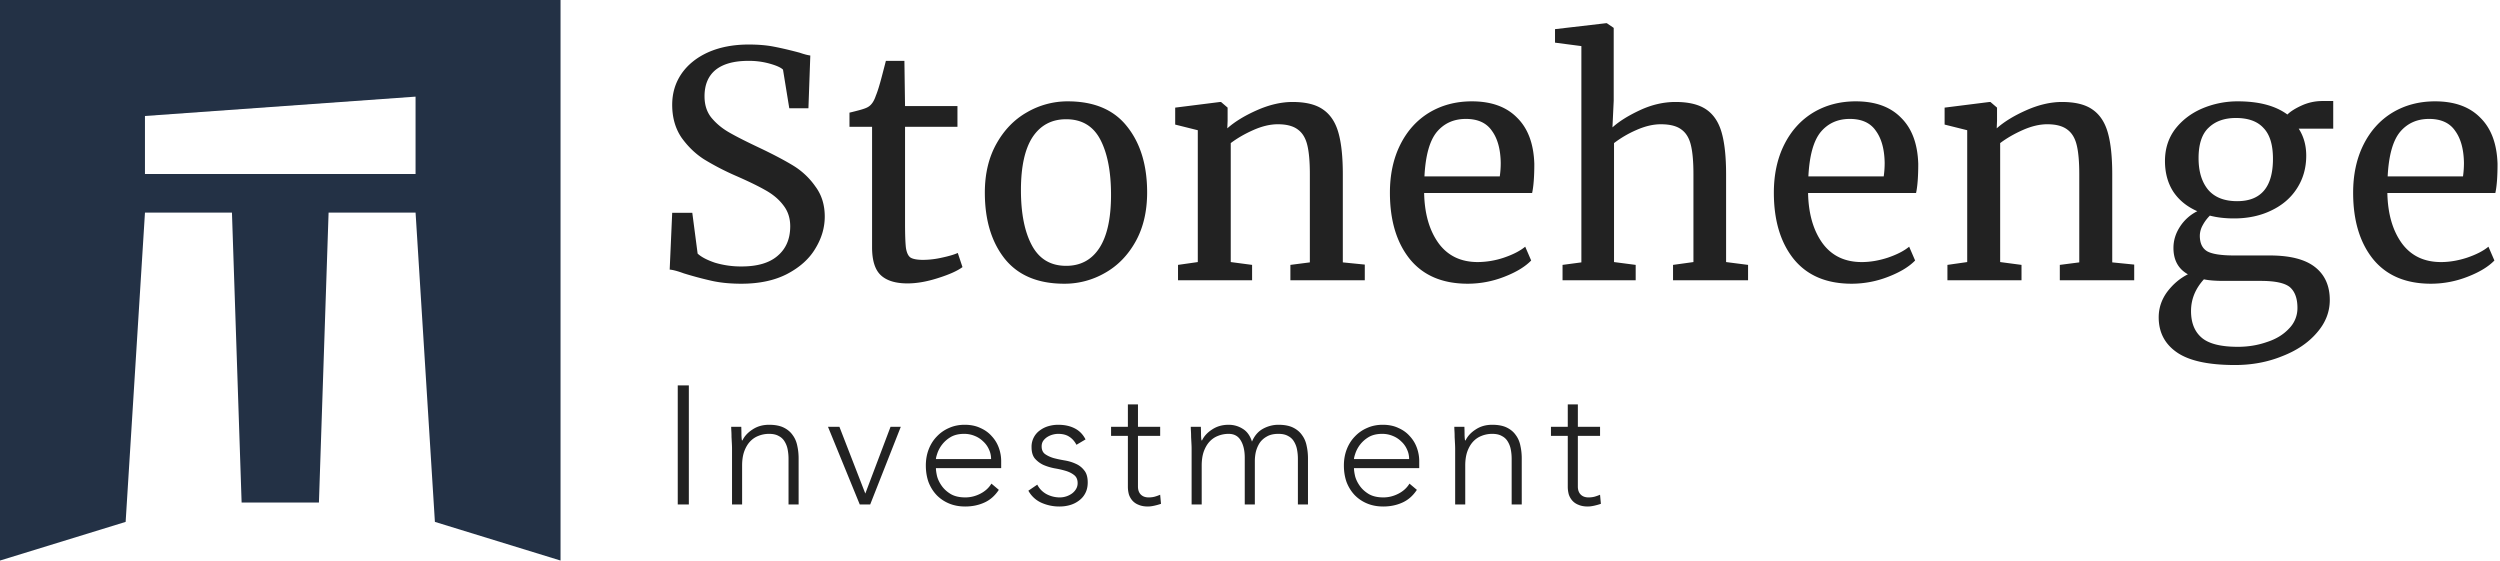 <svg xmlns="http://www.w3.org/2000/svg" width="223" height="50" fill="none"><g clip-path="url(#a)"><path fill="#222" d="M66.12 25.308c-.97 0-1.838-.084-2.604-.252a32.451 32.451 0 0 1-2.52-.672c-.56-.205-.98-.317-1.26-.336l.224-5.068h1.792l.476 3.64c.318.299.831.57 1.54.812a8.06 8.06 0 0 0 2.38.336c1.419 0 2.492-.317 3.22-.952.747-.635 1.12-1.512 1.12-2.632 0-.728-.205-1.353-.616-1.876-.392-.523-.924-.97-1.596-1.344-.653-.373-1.558-.812-2.716-1.316a23.203 23.203 0 0 1-2.744-1.428c-.765-.485-1.437-1.13-2.016-1.932-.56-.821-.84-1.801-.84-2.94 0-1.027.271-1.941.812-2.744.56-.821 1.354-1.465 2.38-1.932 1.046-.467 2.259-.7 3.64-.7.859 0 1.615.065 2.268.196.672.13 1.428.308 2.268.532.374.13.691.215.952.252l-.168 4.704h-1.708l-.56-3.444c-.186-.187-.578-.364-1.176-.532a6.81 6.81 0 0 0-1.904-.252c-1.288 0-2.268.27-2.94.812-.653.541-.98 1.325-.98 2.352 0 .747.196 1.372.588 1.876.411.504.915.934 1.512 1.288.598.355 1.55.84 2.856 1.456 1.214.579 2.203 1.101 2.968 1.568a6.589 6.589 0 0 1 1.96 1.848c.56.747.84 1.643.84 2.688 0 .99-.28 1.942-.84 2.856-.541.915-1.381 1.67-2.52 2.268-1.12.579-2.482.868-4.088.868Zm14.833-.028c-1.064 0-1.857-.243-2.38-.728-.522-.485-.784-1.316-.784-2.492V11.308h-2.016v-1.26c.094-.019.355-.084.784-.196.43-.112.719-.215.868-.308.299-.168.532-.504.7-1.008.15-.355.327-.924.532-1.708.206-.784.327-1.25.364-1.4h1.652l.056 4.032h4.676v1.848H80.73v8.596c0 1.064.028 1.81.084 2.24.075.43.215.71.42.84.224.13.598.196 1.12.196a7.77 7.77 0 0 0 1.652-.196c.616-.13 1.092-.27 1.428-.42l.42 1.26c-.448.336-1.176.663-2.184.98-.989.318-1.894.476-2.716.476Zm6.895-8.092c0-1.68.345-3.136 1.036-4.368.69-1.232 1.596-2.165 2.716-2.8a7.198 7.198 0 0 1 3.64-.98c2.352 0 4.116.747 5.292 2.24 1.194 1.493 1.792 3.453 1.792 5.88 0 1.699-.346 3.164-1.036 4.396-.691 1.232-1.606 2.165-2.744 2.8a7.207 7.207 0 0 1-3.612.952c-2.352 0-4.126-.747-5.32-2.24-1.176-1.493-1.764-3.453-1.764-5.88Zm7.252 6.524c1.288 0 2.277-.532 2.968-1.596.69-1.064 1.036-2.641 1.036-4.732 0-2.072-.318-3.715-.952-4.928-.635-1.213-1.652-1.82-3.052-1.82-1.288 0-2.287.532-2.996 1.596-.691 1.064-1.036 2.642-1.036 4.732 0 2.072.326 3.715.98 4.928.653 1.213 1.67 1.82 3.052 1.82Zm11.743-12.096-2.016-.504V9.6l4.004-.504h.084l.588.504v1.176l-.028.672c.672-.597 1.558-1.139 2.66-1.624 1.101-.485 2.156-.728 3.164-.728 1.176 0 2.081.224 2.716.672.653.448 1.11 1.139 1.372 2.072.261.915.392 2.156.392 3.724v7.84l1.96.196V25h-6.636v-1.372l1.736-.224v-7.868c0-1.101-.075-1.96-.224-2.576-.15-.635-.43-1.101-.84-1.4-.411-.317-1.008-.476-1.792-.476-.672 0-1.391.168-2.156.504-.766.336-1.447.728-2.044 1.176v10.612l1.904.252V25h-6.608v-1.372l1.764-.252v-11.76Zm24.082 13.692c-2.259 0-3.986-.737-5.18-2.212-1.176-1.474-1.764-3.444-1.764-5.908 0-1.624.308-3.052.924-4.284.616-1.232 1.474-2.184 2.576-2.856 1.12-.672 2.389-1.008 3.808-1.008 1.736 0 3.08.485 4.032 1.456.97.952 1.484 2.324 1.54 4.116 0 1.139-.066 2.007-.196 2.604h-9.632c.037 1.848.466 3.341 1.288 4.48.821 1.12 1.988 1.68 3.5 1.68a7.48 7.48 0 0 0 2.324-.392c.821-.28 1.456-.607 1.904-.98l.532 1.232c-.542.56-1.344 1.046-2.408 1.456a8.953 8.953 0 0 1-3.248.616Zm2.856-9.576a8.5 8.5 0 0 0 .084-1.204c-.019-1.213-.28-2.165-.784-2.856-.486-.71-1.26-1.064-2.324-1.064-1.083 0-1.951.392-2.604 1.176-.635.784-.999 2.1-1.092 3.948h6.72Zm7.278-11.62-2.352-.308V2.6l4.564-.532h.056l.616.42v6.496l-.112 2.38c.597-.541 1.419-1.055 2.464-1.54 1.045-.485 2.1-.728 3.164-.728 1.176 0 2.091.224 2.744.672.653.448 1.111 1.139 1.372 2.072.261.915.392 2.156.392 3.724v7.812l1.96.252V25h-6.692v-1.372l1.82-.252v-7.84c0-1.101-.075-1.96-.224-2.576-.149-.635-.429-1.101-.84-1.4-.411-.317-1.027-.476-1.848-.476-.672 0-1.391.168-2.156.504a9.558 9.558 0 0 0-2.016 1.176v10.612l1.932.252V25h-6.524v-1.372l1.68-.224V4.112Zm24.113 21.196c-2.259 0-3.985-.737-5.18-2.212-1.176-1.474-1.764-3.444-1.764-5.908 0-1.624.308-3.052.924-4.284.616-1.232 1.475-2.184 2.576-2.856 1.12-.672 2.389-1.008 3.808-1.008 1.736 0 3.08.485 4.032 1.456.971.952 1.484 2.324 1.54 4.116 0 1.139-.065 2.007-.196 2.604h-9.632c.037 1.848.467 3.341 1.288 4.48.821 1.12 1.988 1.68 3.5 1.68.747 0 1.521-.13 2.324-.392.821-.28 1.456-.607 1.904-.98l.532 1.232c-.541.56-1.344 1.046-2.408 1.456a8.953 8.953 0 0 1-3.248.616Zm2.856-9.576a8.5 8.5 0 0 0 .084-1.204c-.019-1.213-.28-2.165-.784-2.856-.485-.71-1.26-1.064-2.324-1.064-1.083 0-1.951.392-2.604 1.176-.635.784-.999 2.1-1.092 3.948h6.72Zm7.447-4.116-2.016-.504V9.6l4.004-.504h.084l.588.504v1.176l-.028.672c.672-.597 1.558-1.139 2.66-1.624 1.101-.485 2.156-.728 3.164-.728 1.176 0 2.081.224 2.716.672.653.448 1.11 1.139 1.372 2.072.261.915.392 2.156.392 3.724v7.84l1.96.196V25h-6.636v-1.372l1.736-.224v-7.868c0-1.101-.075-1.96-.224-2.576-.15-.635-.43-1.101-.84-1.4-.411-.317-1.008-.476-1.792-.476-.672 0-1.391.168-2.156.504-.766.336-1.447.728-2.044 1.176v10.612l1.904.252V25h-6.608v-1.372l1.764-.252v-11.76ZM199.36 32.56c-2.389 0-4.125-.383-5.208-1.148-1.064-.746-1.596-1.783-1.596-3.108 0-.821.252-1.577.756-2.268.523-.69 1.139-1.213 1.848-1.568-.858-.485-1.288-1.27-1.288-2.352 0-.672.196-1.306.588-1.904A3.901 3.901 0 0 1 196 18.84c-.933-.41-1.652-.999-2.156-1.764-.485-.765-.728-1.67-.728-2.716 0-1.083.299-2.025.896-2.828.616-.803 1.419-1.419 2.408-1.848a8.061 8.061 0 0 1 3.192-.644c1.886 0 3.36.392 4.424 1.176.28-.28.71-.55 1.288-.812a4.44 4.44 0 0 1 1.848-.392h.952v2.464h-3.08c.448.69.672 1.493.672 2.408 0 1.101-.28 2.082-.84 2.94-.541.84-1.306 1.493-2.296 1.96-.97.467-2.072.7-3.304.7-.802 0-1.521-.084-2.156-.252-.261.262-.476.55-.644.868a1.97 1.97 0 0 0-.252.924c0 .672.224 1.139.672 1.4.448.243 1.251.364 2.408.364h3.164c1.811 0 3.155.346 4.032 1.036.878.69 1.316 1.67 1.316 2.94 0 1.064-.382 2.035-1.148 2.912-.765.896-1.801 1.596-3.108 2.1-1.288.523-2.688.784-4.2.784Zm.196-14.616c2.128 0 3.192-1.26 3.192-3.78 0-1.25-.28-2.165-.84-2.744-.541-.597-1.362-.896-2.464-.896-1.026 0-1.838.29-2.436.868-.597.56-.896 1.465-.896 2.716 0 1.176.28 2.11.84 2.8.579.69 1.447 1.036 2.604 1.036Zm.056 12.992c.915 0 1.774-.14 2.576-.42.822-.261 1.484-.662 1.988-1.204a2.574 2.574 0 0 0 .756-1.848c0-.84-.224-1.456-.672-1.848-.448-.373-1.316-.56-2.604-.56h-3.304c-.746 0-1.334-.047-1.764-.14-.765.84-1.148 1.783-1.148 2.828 0 1.046.318 1.839.952 2.38.635.542 1.708.812 3.22.812Zm17.232-5.628c-2.259 0-3.985-.737-5.18-2.212-1.176-1.474-1.764-3.444-1.764-5.908 0-1.624.308-3.052.924-4.284.616-1.232 1.475-2.184 2.576-2.856 1.12-.672 2.389-1.008 3.808-1.008 1.736 0 3.08.485 4.032 1.456.971.952 1.484 2.324 1.54 4.116 0 1.139-.065 2.007-.196 2.604h-9.632c.037 1.848.467 3.341 1.288 4.48.821 1.12 1.988 1.68 3.5 1.68.747 0 1.521-.13 2.324-.392.821-.28 1.456-.607 1.904-.98l.532 1.232c-.541.56-1.344 1.046-2.408 1.456a8.953 8.953 0 0 1-3.248.616Zm2.856-9.576a8.5 8.5 0 0 0 .084-1.204c-.019-1.213-.28-2.165-.784-2.856-.485-.71-1.26-1.064-2.324-1.064-1.083 0-1.951.392-2.604 1.176-.635.784-.999 2.1-1.092 3.948h6.72ZM60.455 34.38h.99V45h-.99V34.38Zm4.842 5.64c0-.13-.005-.285-.015-.465l-.03-.57c0-.19-.005-.365-.015-.525-.01-.17-.015-.3-.015-.39h.9c.01.26.015.51.015.75.01.24.025.395.045.465h.045c.18-.38.48-.705.9-.975.42-.28.91-.42 1.47-.42.54 0 .98.085 1.32.255.34.17.605.395.795.675.2.27.335.585.405.945.08.36.12.73.12 1.11V45h-.9v-4.08c0-.28-.025-.55-.075-.81a2.07 2.07 0 0 0-.27-.72 1.257 1.257 0 0 0-.525-.495c-.22-.13-.51-.195-.87-.195-.33 0-.645.06-.945.18-.29.11-.545.285-.765.525-.21.23-.38.525-.51.885-.12.35-.18.765-.18 1.245V45h-.9v-4.98Zm8.559-1.95h1.02l2.31 5.955 2.25-5.955h.915L77.621 45h-.93l-2.835-6.93Zm15.239 5.625c-.35.53-.785.91-1.305 1.14-.51.23-1.075.345-1.695.345-.53 0-1.01-.09-1.44-.27a3.3 3.3 0 0 1-1.11-.75c-.31-.33-.55-.715-.72-1.155-.16-.45-.24-.945-.24-1.485 0-.52.085-1 .255-1.44.17-.44.41-.82.72-1.14.31-.33.675-.585 1.095-.765.42-.19.885-.285 1.395-.285.53 0 .995.095 1.395.285.41.18.75.425 1.02.735.28.3.49.645.63 1.035.14.39.21.785.21 1.185v.63h-5.82c0 .19.035.435.105.735.08.29.22.575.42.855.2.28.465.52.795.72.34.2.775.3 1.305.3.46 0 .905-.11 1.335-.33.43-.22.76-.52.99-.9l.66.555Zm-.69-2.745c0-.31-.065-.6-.195-.87a2.09 2.09 0 0 0-.51-.705 2.246 2.246 0 0 0-.765-.495c-.29-.12-.6-.18-.93-.18-.49 0-.9.1-1.23.3a2.709 2.709 0 0 0-1.17 1.455c-.08.24-.12.405-.12.495h4.92Zm4.12 2.28c.19.37.47.655.84.855.37.19.76.285 1.17.285a1.884 1.884 0 0 0 1.08-.345c.15-.11.27-.24.36-.39.1-.16.15-.34.15-.54 0-.32-.105-.56-.315-.72-.2-.16-.45-.285-.75-.375a8.07 8.07 0 0 0-.99-.225c-.36-.07-.69-.17-.99-.3a2.29 2.29 0 0 1-.765-.57c-.2-.24-.3-.58-.3-1.02a1.782 1.782 0 0 1 .75-1.5c.23-.17.485-.295.765-.375.28-.08.565-.12.855-.12.57 0 1.06.105 1.47.315.42.21.745.54.975.99l-.81.48c-.17-.32-.385-.56-.645-.72-.25-.17-.58-.255-.99-.255-.16 0-.33.025-.51.075-.17.05-.325.12-.465.21s-.26.205-.36.345c-.09.14-.135.3-.135.48 0 .31.1.54.3.69.21.15.465.27.765.36.3.08.63.15.99.21s.69.16.99.3c.3.13.55.325.75.585.21.25.315.61.315 1.08 0 .36-.07.675-.21.945-.13.26-.315.48-.555.66a2.39 2.39 0 0 1-.795.405c-.3.09-.615.135-.945.135a3.9 3.9 0 0 1-1.65-.345 2.5 2.5 0 0 1-1.14-1.065l.795-.54Zm10.962-4.35h-1.98v4.515c0 .31.085.55.255.72.17.17.405.255.705.255.17 0 .34-.02.51-.06.18-.05.35-.11.51-.18l.075.81c-.17.06-.365.115-.585.165-.22.05-.415.075-.585.075-.32 0-.595-.05-.825-.15a1.398 1.398 0 0 1-.555-.375 1.603 1.603 0 0 1-.315-.555 2.67 2.67 0 0 1-.09-.705V38.88h-1.5v-.81h1.5v-1.995h.9v1.995h1.98v.81Zm2.805 1.14c0-.13-.005-.285-.015-.465l-.03-.57c0-.19-.005-.365-.015-.525-.01-.17-.015-.3-.015-.39h.9c.01.26.015.51.015.75.01.24.025.395.045.465h.045c.18-.38.48-.705.9-.975.42-.28.91-.42 1.47-.42.46 0 .88.12 1.26.36.38.23.655.61.825 1.14.22-.52.545-.9.975-1.14.44-.24.9-.36 1.38-.36.54 0 .98.085 1.32.255.34.17.605.395.795.675.2.27.335.585.405.945.08.36.12.73.12 1.11V45h-.9v-4.08c0-.28-.025-.55-.075-.81a2.07 2.07 0 0 0-.27-.72 1.257 1.257 0 0 0-.525-.495c-.22-.13-.51-.195-.87-.195-.42 0-.765.08-1.035.24-.27.15-.485.345-.645.585-.15.24-.26.5-.33.78a3.8 3.8 0 0 0-.09.795V45h-.9v-4.17c0-.64-.12-1.155-.36-1.545-.23-.39-.59-.585-1.08-.585-.33 0-.645.06-.945.18-.29.11-.545.285-.765.525-.21.23-.38.525-.51.885-.12.35-.18.765-.18 1.245V45h-.9v-4.98Zm20.093 3.675c-.35.53-.785.91-1.305 1.14-.51.23-1.075.345-1.695.345-.53 0-1.01-.09-1.44-.27a3.3 3.3 0 0 1-1.11-.75c-.31-.33-.55-.715-.72-1.155-.16-.45-.24-.945-.24-1.485 0-.52.085-1 .255-1.44.17-.44.41-.82.72-1.14.31-.33.675-.585 1.095-.765.42-.19.885-.285 1.395-.285.53 0 .995.095 1.395.285.41.18.75.425 1.02.735.28.3.49.645.63 1.035.14.39.21.785.21 1.185v.63h-5.82c0 .19.035.435.105.735.08.29.22.575.42.855.2.28.465.52.795.72.34.2.775.3 1.305.3.46 0 .905-.11 1.335-.33.43-.22.76-.52.99-.9l.66.555Zm-.69-2.745c0-.31-.065-.6-.195-.87a2.09 2.09 0 0 0-.51-.705 2.246 2.246 0 0 0-.765-.495c-.29-.12-.6-.18-.93-.18-.49 0-.9.1-1.23.3a2.709 2.709 0 0 0-1.17 1.455c-.08.24-.12.405-.12.495h4.92Zm4.105-.93c0-.13-.005-.285-.015-.465l-.03-.57c0-.19-.005-.365-.015-.525-.01-.17-.015-.3-.015-.39h.9c.01.26.015.51.015.75.01.24.025.395.045.465h.045c.18-.38.48-.705.9-.975.42-.28.91-.42 1.47-.42.54 0 .98.085 1.32.255.34.17.605.395.795.675.2.27.335.585.405.945.08.36.12.73.12 1.11V45h-.9v-4.08c0-.28-.025-.55-.075-.81a2.07 2.07 0 0 0-.27-.72 1.257 1.257 0 0 0-.525-.495c-.22-.13-.51-.195-.87-.195-.33 0-.645.06-.945.18-.29.11-.545.285-.765.525-.21.23-.38.525-.51.885-.12.35-.18.765-.18 1.245V45h-.9v-4.98Zm12.925-1.14h-1.98v4.515c0 .31.085.55.255.72.17.17.405.255.705.255.17 0 .34-.02.51-.06.18-.05.35-.11.51-.18l.075.81c-.17.06-.365.115-.585.165-.22.05-.415.075-.585.075-.32 0-.595-.05-.825-.15a1.398 1.398 0 0 1-.555-.375 1.603 1.603 0 0 1-.315-.555 2.67 2.67 0 0 1-.09-.705V38.88h-1.5v-.81h1.5v-1.995h.9v1.995h1.98v.81Z"/><path fill="#233145" fill-rule="evenodd" d="m0 50 11.207-3.448 1.724-27.587h7.759l.862 25.863h6.896l.862-25.863h7.759l1.724 27.587L50 50V0H0v50ZM37.069 8.62 12.93 10.346v5.172h24.138V8.621Z" clip-rule="evenodd"/></g><defs><clipPath id="a"><path fill="#fff" d="M0 0h223v50H0z"/></clipPath></defs></svg>